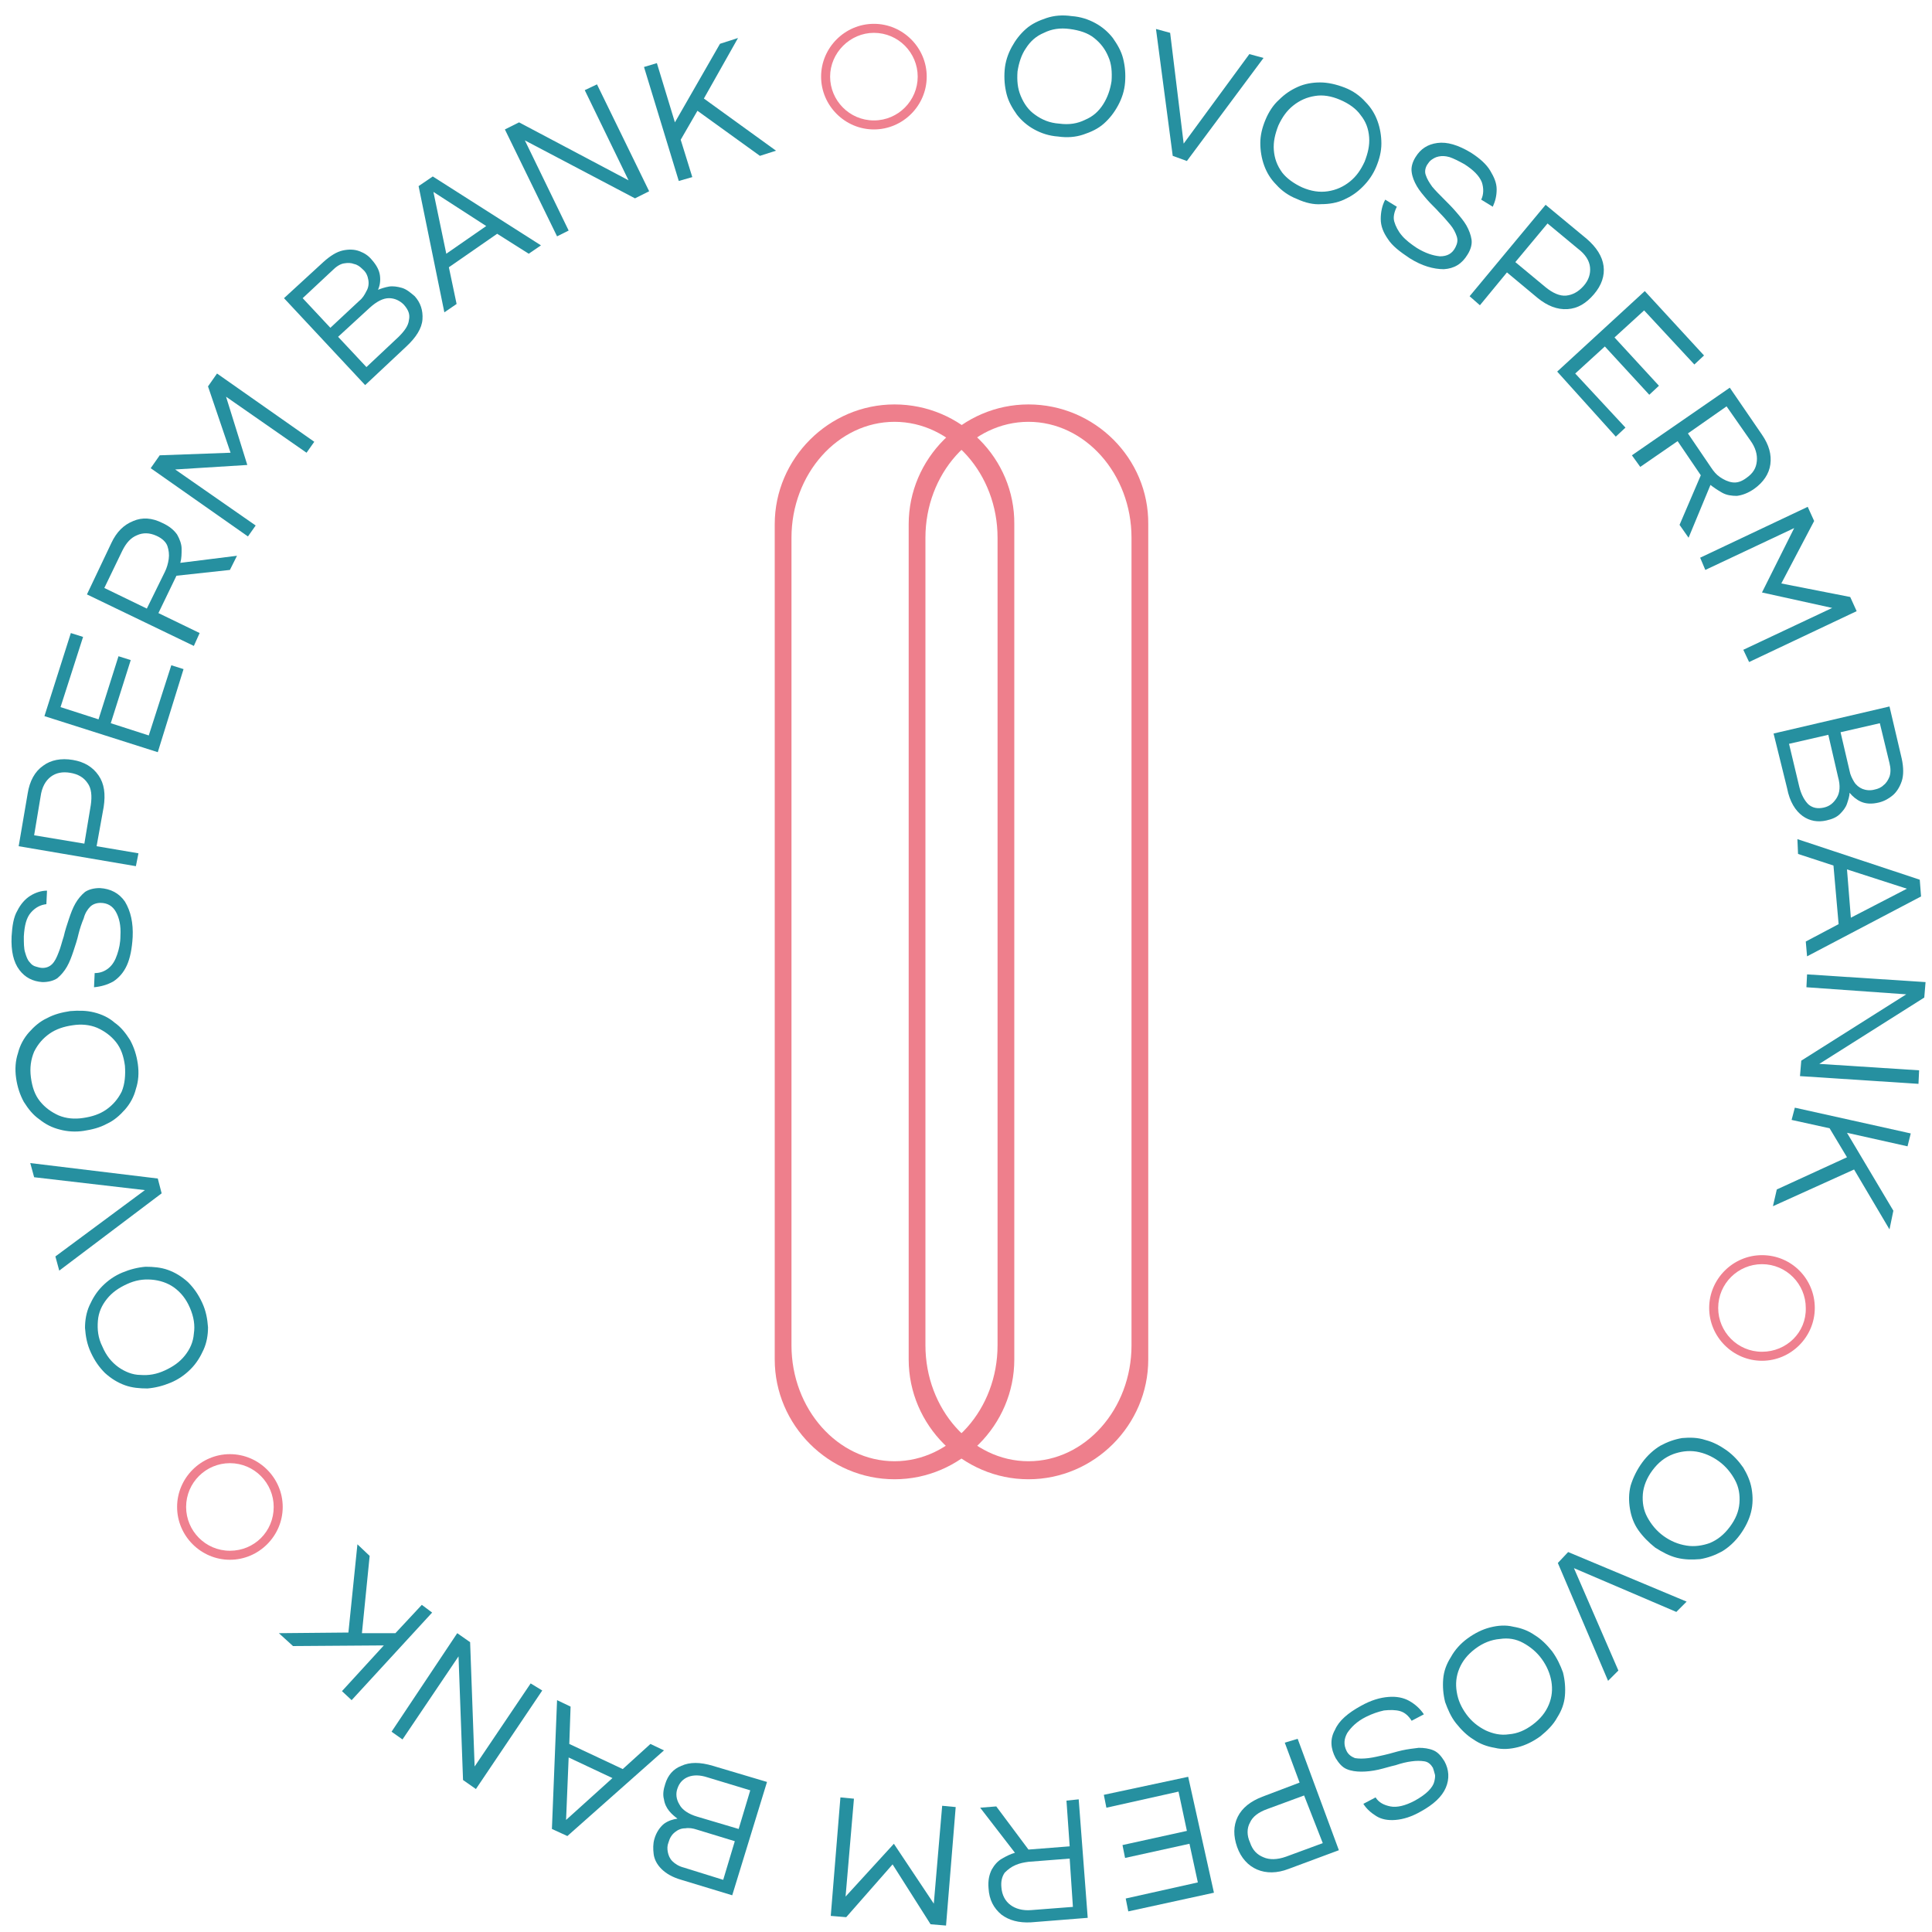 <?xml version="1.0" encoding="utf-8"?>
<!-- Generator: Adobe Illustrator 27.1.0, SVG Export Plug-In . SVG Version: 6.00 Build 0)  -->
<svg version="1.1" id="Capa_1" xmlns="http://www.w3.org/2000/svg" xmlns:xlink="http://www.w3.org/1999/xlink" x="0px" y="0px"
	 viewBox="0 0 300 300" style="enable-background:new 0 0 300 300;" xml:space="preserve">
<style type="text/css">
	.st0{fill:#2690A0;}
	.st1{fill:#EE7F8C;}
	.st2{fill:#EF808F;}
</style>
<g>
	<path class="st0" d="M164.3,21.2c-1.4-0.1-2.6-0.5-3.7-1.1c-1.1-0.6-2-1.4-2.7-2.3c-0.7-1-1.3-2-1.6-3.2c-0.3-1.2-0.4-2.4-0.3-3.7
		c0.1-1.3,0.5-2.5,1.1-3.6c0.6-1.1,1.3-2,2.2-2.8c0.9-0.8,2-1.3,3.2-1.7c1.2-0.4,2.5-0.5,3.9-0.3c1.4,0.1,2.6,0.5,3.7,1.1
		c1.1,0.6,2,1.4,2.7,2.3c0.7,1,1.3,2,1.6,3.2c0.3,1.2,0.4,2.4,0.3,3.7c-0.1,1.3-0.5,2.5-1.1,3.6c-0.6,1.1-1.3,2-2.2,2.8
		c-0.9,0.8-2,1.3-3.2,1.7C167,21.3,165.7,21.4,164.3,21.2z M164.5,19.2c1.5,0.2,2.8,0,4-0.6c1.2-0.5,2.1-1.3,2.8-2.4
		c0.7-1.1,1.1-2.3,1.3-3.6c0.1-1.4,0-2.7-0.5-3.8c-0.5-1.2-1.2-2.1-2.2-2.9c-1-0.8-2.3-1.2-3.8-1.4c-1.5-0.2-2.8,0-4,0.6
		c-1.2,0.5-2.1,1.3-2.8,2.4c-0.7,1-1.1,2.3-1.3,3.6c-0.1,1.4,0,2.6,0.5,3.8c0.5,1.2,1.2,2.2,2.2,2.9C161.8,18.6,163,19.1,164.5,19.2
		z"/>
	<path class="st0" d="M182.1,24.2l-2.6-19.7l2.2,0.6l2.1,17.2l10.2-13.9l2.2,0.6l-11.9,16L182.1,24.2z"/>
	<path class="st0" d="M201.4,30.9c-1.3-0.5-2.4-1.3-3.2-2.2c-0.9-0.9-1.5-1.9-1.9-3c-0.4-1.1-0.6-2.3-0.6-3.5c0-1.2,0.3-2.4,0.8-3.6
		c0.5-1.2,1.2-2.3,2.1-3.1c0.9-0.9,1.8-1.5,2.9-2c1.1-0.5,2.3-0.7,3.5-0.7c1.2,0,2.5,0.3,3.8,0.8s2.4,1.3,3.2,2.2
		c0.9,0.9,1.5,1.9,1.9,3c0.4,1.1,0.6,2.3,0.6,3.5c0,1.2-0.3,2.4-0.8,3.6c-0.5,1.2-1.2,2.2-2.1,3.1c-0.9,0.9-1.8,1.5-2.9,2
		c-1.1,0.5-2.3,0.7-3.5,0.7C204,31.8,202.7,31.5,201.4,30.9z M202.2,29.1c1.4,0.6,2.7,0.8,4,0.6c1.3-0.2,2.4-0.7,3.4-1.5
		c1-0.8,1.7-1.8,2.3-3.1c0.5-1.3,0.8-2.5,0.7-3.8c-0.1-1.3-0.5-2.4-1.3-3.4c-0.7-1-1.8-1.8-3.2-2.4c-1.4-0.6-2.7-0.8-3.9-0.6
		c-1.3,0.2-2.4,0.7-3.4,1.5c-1,0.8-1.7,1.8-2.3,3.1c-0.5,1.3-0.8,2.5-0.7,3.8c0.1,1.3,0.5,2.4,1.3,3.5
		C199.8,27.7,200.9,28.5,202.2,29.1z"/>
	<path class="st0" d="M218.9,40.1c-1.5-1-2.7-1.9-3.4-3c-0.7-1-1.1-2-1.1-3.1c0-1,0.2-2.1,0.7-3l1.8,1.1c-0.4,0.8-0.6,1.6-0.4,2.3
		c0.2,0.7,0.6,1.5,1.2,2.2c0.6,0.7,1.4,1.3,2.3,1.9c1.3,0.8,2.5,1.2,3.6,1.3c1.1,0,1.9-0.4,2.4-1.4c0.3-0.6,0.4-1.1,0.2-1.7
		c-0.2-0.6-0.5-1.2-1-1.8c-0.5-0.6-1.1-1.3-1.7-1.9c-0.6-0.7-1.3-1.3-1.9-2c-0.6-0.7-1.2-1.4-1.6-2.1c-0.4-0.7-0.7-1.4-0.8-2.2
		c-0.1-0.7,0.1-1.5,0.6-2.3c0.8-1.3,1.9-2,3.4-2.2s3.2,0.3,5.2,1.5c1.4,0.9,2.4,1.8,3,2.8c0.6,1,1,1.9,1,2.9c0,1-0.2,1.8-0.6,2.7
		l-1.8-1.1c0.4-0.8,0.4-1.8,0.1-2.7c-0.4-1-1.3-1.9-2.7-2.8c-0.9-0.5-1.7-0.9-2.3-1.1c-0.7-0.2-1.2-0.2-1.7-0.1
		c-0.5,0.1-0.8,0.3-1.1,0.5c-0.3,0.2-0.5,0.5-0.7,0.8c-0.3,0.5-0.4,1.1-0.2,1.6c0.2,0.6,0.5,1.1,1,1.8c0.5,0.6,1.1,1.2,1.8,1.9
		c0.7,0.7,1.3,1.3,1.9,2s1.2,1.4,1.6,2.1c0.4,0.7,0.7,1.5,0.8,2.2c0.1,0.7-0.1,1.5-0.6,2.3c-0.9,1.5-2.1,2.2-3.7,2.3
		C222.6,41.8,220.8,41.3,218.9,40.1z"/>
	<path class="st0" d="M228.2,46L240,31.8l6.4,5.3c1.5,1.3,2.4,2.7,2.6,4.2c0.2,1.5-0.3,3-1.5,4.4s-2.5,2.2-4.1,2.3
		c-1.6,0.1-3.1-0.5-4.6-1.7l-4.8-4l-4.2,5.1L228.2,46z M235.3,40.7l4.7,3.9c1.1,0.9,2.2,1.4,3.2,1.3c1-0.1,1.9-0.6,2.7-1.5
		c0.8-0.9,1.1-1.9,1-2.9c-0.1-1-0.7-2-1.9-2.9l-4.7-3.9L235.3,40.7z"/>
	<path class="st0" d="M241.8,57.7l13.6-12.5l9.2,10l-1.5,1.4l-7.8-8.4l-4.6,4.2l6.9,7.5l-1.5,1.4l-6.9-7.5l-4.6,4.2l7.8,8.4
		l-1.5,1.4L241.8,57.7z"/>
	<path class="st0" d="M253.4,70.7l15.2-10.5l5,7.3c1.1,1.6,1.5,3.1,1.3,4.6c-0.2,1.5-1.1,2.8-2.5,3.8c-1,0.7-1.9,1-2.7,1.1
		c-0.8,0-1.6-0.1-2.3-0.5c-0.7-0.4-1.3-0.8-1.8-1.2l-3.4,8.2l-1.4-2l3.3-7.7l-3.6-5.3l-5.8,4L253.4,70.7z M262.1,67.3l3.6,5.3
		c0.4,0.6,0.8,1.1,1.4,1.5c0.6,0.4,1.2,0.7,1.9,0.8c0.7,0.1,1.4-0.1,2.2-0.7c1-0.7,1.5-1.5,1.6-2.6c0.1-1-0.2-2.1-1-3.2l-3.7-5.3
		L262.1,67.3z"/>
	<path class="st0" d="M264,86.6l16.7-7.9l1,2.2l-5.1,9.7l10.7,2.1l1,2.2l-16.7,7.9l-0.9-1.9l13.8-6.5l-10.9-2.4l5-10l-13.8,6.5
		L264,86.6z"/>
	<path class="st0" d="M275.4,113.9l18-4.2l1.9,8.1c0.3,1.4,0.3,2.6,0,3.5c-0.3,0.9-0.8,1.7-1.4,2.2c-0.6,0.5-1.3,0.9-2.1,1.1
		c-1.2,0.3-2.1,0.2-2.8-0.1c-0.7-0.3-1.3-0.8-1.8-1.4c0,0.5-0.2,1.1-0.4,1.7c-0.2,0.6-0.6,1.1-1.1,1.6c-0.5,0.5-1.2,0.8-2.1,1
		c-1.3,0.3-2.6,0.1-3.7-0.7c-1.1-0.8-2-2.2-2.4-4.3L275.4,113.9z M277.8,115.5l1.6,6.7c0.3,1.2,0.8,2.1,1.4,2.7
		c0.7,0.6,1.5,0.7,2.4,0.5c0.9-0.2,1.5-0.7,2-1.5c0.5-0.8,0.6-1.9,0.2-3.3l-1.5-6.5L277.8,115.5z M285.8,113.7l1.4,6
		c0.1,0.6,0.4,1.2,0.7,1.7c0.3,0.5,0.8,0.9,1.3,1.1c0.5,0.2,1.2,0.3,1.9,0.1c0.5-0.1,1-0.3,1.4-0.7c0.4-0.3,0.7-0.8,0.9-1.3
		c0.2-0.6,0.2-1.3,0-2.1l-1.5-6.2L285.8,113.7z"/>
	<path class="st0" d="M279.1,130.3l19,6.3l0.2,2.6l-17.7,9.3l-0.2-2.3l5.1-2.7l-0.8-9.1l-5.5-1.8L279.1,130.3z M286.8,135l0.6,7.5
		l8.7-4.5L286.8,135z"/>
	<path class="st0" d="M280.6,151.3l18.4,1.2l-0.2,2.4l-16.3,10.3l15.5,1l-0.1,2.1l-18.4-1.2l0.2-2.4l16.3-10.3l-15.5-1.1
		L280.6,151.3z"/>
	<path class="st0" d="M278.7,172l18,4l-0.5,2l-9.4-2.1l7.2,12.1l-0.6,2.9l-5.5-9.3l-12.6,5.7l0.6-2.6l10.9-5l-2.7-4.5l-5.9-1.3
		L278.7,172z"/>
	<path class="st0" d="M255,227.1c0.8-1.1,1.8-2,2.8-2.6c1.1-0.6,2.2-1,3.4-1.2c1.2-0.1,2.4-0.1,3.6,0.3c1.2,0.3,2.3,0.9,3.3,1.6
		c1.1,0.8,1.9,1.7,2.6,2.7c0.6,1,1.1,2.1,1.3,3.3c0.2,1.2,0.2,2.4-0.1,3.6c-0.3,1.2-0.9,2.4-1.7,3.5c-0.8,1.1-1.8,2-2.8,2.6
		c-1.1,0.6-2.2,1-3.4,1.2c-1.2,0.1-2.4,0.1-3.6-0.2c-1.2-0.3-2.3-0.9-3.4-1.6c-1-0.8-1.9-1.7-2.6-2.7c-0.7-1-1.1-2.1-1.3-3.3
		c-0.2-1.2-0.2-2.4,0.1-3.6C253.6,229.4,254.2,228.2,255,227.1z M256.6,228.3c-0.9,1.2-1.4,2.5-1.5,3.7c-0.1,1.3,0.1,2.5,0.7,3.6
		c0.6,1.1,1.4,2.1,2.5,2.9c1.1,0.8,2.3,1.3,3.6,1.5c1.2,0.2,2.5,0,3.6-0.4c1.2-0.5,2.2-1.3,3.1-2.5c0.9-1.2,1.4-2.4,1.5-3.7
		c0.1-1.3-0.1-2.5-0.7-3.6s-1.4-2.1-2.5-2.9c-1.1-0.8-2.3-1.3-3.5-1.5c-1.3-0.2-2.5,0-3.6,0.4C258.5,226.3,257.5,227.1,256.6,228.3z
		"/>
	<path class="st0" d="M243.5,241l18.4,7.7l-1.6,1.6l-15.9-6.8l6.9,15.9l-1.6,1.6l-7.8-18.3L243.5,241z"/>
	<path class="st0" d="M227.9,254.4c1.1-0.8,2.3-1.4,3.5-1.7c1.2-0.3,2.4-0.4,3.6-0.1c1.2,0.2,2.3,0.6,3.3,1.3c1,0.6,1.9,1.5,2.7,2.5
		c0.8,1.1,1.3,2.2,1.7,3.3c0.3,1.2,0.4,2.4,0.3,3.6c-0.1,1.2-0.5,2.3-1.2,3.4c-0.6,1.1-1.5,2-2.6,2.9c-1.1,0.8-2.3,1.4-3.5,1.7
		c-1.2,0.3-2.4,0.4-3.6,0.1c-1.2-0.2-2.3-0.6-3.3-1.3c-1-0.6-1.9-1.5-2.7-2.5c-0.8-1-1.3-2.2-1.7-3.3c-0.3-1.2-0.4-2.4-0.3-3.6
		c0.1-1.2,0.5-2.3,1.2-3.4C225.9,256.2,226.8,255.2,227.9,254.4z M229.1,256c-1.2,0.9-2,1.9-2.5,3.1c-0.5,1.2-0.6,2.4-0.4,3.6
		c0.2,1.3,0.7,2.4,1.5,3.5c0.8,1.1,1.8,1.9,3,2.5c1.1,0.5,2.3,0.8,3.6,0.6c1.3-0.1,2.5-0.6,3.7-1.5c1.2-0.9,2-1.9,2.5-3.1
		c0.5-1.2,0.6-2.4,0.4-3.6c-0.2-1.2-0.7-2.4-1.5-3.5c-0.8-1.1-1.8-1.9-2.9-2.5c-1.1-0.6-2.3-0.8-3.6-0.6
		C231.6,254.6,230.3,255.1,229.1,256z"/>
	<path class="st0" d="M211.3,264.9c1.6-0.9,3-1.3,4.3-1.4c1.2-0.1,2.3,0.1,3.2,0.6c0.9,0.5,1.7,1.2,2.3,2.1l-1.9,1
		c-0.5-0.8-1.1-1.3-1.8-1.5c-0.7-0.2-1.6-0.2-2.5-0.1c-0.9,0.2-1.8,0.5-2.8,1c-1.4,0.7-2.3,1.6-2.9,2.5c-0.5,0.9-0.6,1.8-0.1,2.8
		c0.3,0.6,0.8,0.9,1.3,1.1c0.6,0.1,1.3,0.1,2.1,0c0.8-0.1,1.6-0.3,2.5-0.5c0.9-0.2,1.8-0.5,2.7-0.7c0.9-0.2,1.8-0.3,2.6-0.4
		c0.8,0,1.6,0.1,2.3,0.4c0.7,0.3,1.2,0.9,1.7,1.7c0.7,1.3,0.8,2.7,0.2,4.1c-0.6,1.4-1.9,2.6-3.9,3.7c-1.4,0.8-2.7,1.2-3.9,1.3
		c-1.2,0.1-2.2-0.1-3-0.6c-0.8-0.5-1.5-1.1-2-1.9l1.9-1c0.5,0.8,1.3,1.2,2.3,1.4c1,0.2,2.3-0.1,3.8-0.9c0.9-0.5,1.6-1,2.1-1.5
		c0.5-0.5,0.8-1,0.9-1.4c0.1-0.4,0.2-0.9,0.1-1.2c-0.1-0.4-0.2-0.7-0.3-1c-0.3-0.5-0.7-0.9-1.3-1c-0.6-0.1-1.3-0.1-2,0
		c-0.8,0.1-1.6,0.3-2.5,0.6c-0.9,0.2-1.8,0.5-2.7,0.7s-1.8,0.3-2.6,0.3c-0.8,0-1.6-0.1-2.3-0.4c-0.7-0.3-1.2-0.9-1.7-1.7
		c-0.8-1.5-0.9-3-0.1-4.4C207.9,267.2,209.3,266,211.3,264.9z"/>
	<path class="st0" d="M201.5,270l6.4,17.3l-7.8,2.9c-1.8,0.7-3.5,0.7-4.9,0.1c-1.4-0.6-2.5-1.8-3.1-3.5c-0.6-1.7-0.6-3.3,0.1-4.7
		c0.7-1.4,2-2.4,3.8-3.1l5.8-2.2l-2.3-6.2L201.5,270z M202.5,278.8l-5.7,2.1c-1.4,0.5-2.3,1.2-2.7,2.1c-0.5,0.9-0.5,2,0,3.1
		c0.4,1.2,1.1,1.9,2.1,2.3c0.9,0.4,2.1,0.4,3.5-0.1l5.7-2.1L202.5,278.8z"/>
	<path class="st0" d="M184.5,275.9l4,18l-13.3,2.9l-0.4-2l11.2-2.5l-1.3-6l-10,2.2l-0.4-2l10-2.2l-1.3-6.1l-11.2,2.5l-0.4-2
		L184.5,275.9z"/>
	<path class="st0" d="M167.5,279.4l1.4,18.4l-8.8,0.7c-1.9,0.1-3.4-0.3-4.6-1.2c-1.2-1-1.9-2.3-2-4.1c-0.1-1.2,0.1-2.1,0.5-2.9
		c0.4-0.7,0.9-1.3,1.6-1.7c0.7-0.4,1.3-0.7,2-0.9l-5.4-7l2.5-0.2l5,6.7l6.4-0.5l-0.5-7.1L167.5,279.4z M166.1,288.6l-6.4,0.5
		c-0.7,0.1-1.3,0.2-2,0.5c-0.7,0.3-1.2,0.7-1.7,1.2c-0.4,0.6-0.6,1.3-0.5,2.3c0.1,1.2,0.6,2.1,1.4,2.7c0.8,0.6,1.9,0.9,3.2,0.8
		l6.5-0.5L166.1,288.6z"/>
	<path class="st0" d="M148.4,280.6l-1.5,18.4l-2.4-0.2l-5.9-9.3l-7.2,8.2l-2.4-0.2l1.5-18.4l2.1,0.2l-1.3,15.2l7.5-8.2l6.2,9.3
		l1.3-15.2L148.4,280.6z"/>
	<path class="st0" d="M119.1,276.7l-5.4,17.6l-7.9-2.4c-1.4-0.4-2.4-1-3.1-1.7c-0.7-0.7-1.1-1.5-1.2-2.3s-0.1-1.6,0.1-2.3
		c0.3-1.1,0.9-1.9,1.5-2.4c0.7-0.5,1.4-0.7,2.1-0.8c-0.4-0.3-0.9-0.7-1.3-1.2s-0.7-1.1-0.8-1.8c-0.2-0.7-0.1-1.5,0.2-2.4
		c0.4-1.3,1.2-2.3,2.5-2.8c1.3-0.6,2.9-0.6,4.9,0L119.1,276.7z M114.1,285.9l-5.9-1.8c-0.6-0.2-1.2-0.3-1.8-0.2
		c-0.6,0-1.1,0.2-1.6,0.6s-0.8,0.9-1,1.6c-0.2,0.5-0.2,1-0.1,1.5c0.1,0.5,0.3,1,0.7,1.4c0.4,0.4,1,0.8,1.8,1l6.1,1.9L114.1,285.9z
		 M116.5,278l-6.6-2c-1.2-0.4-2.2-0.4-3-0.1c-0.8,0.3-1.4,0.9-1.7,1.8c-0.3,0.8-0.2,1.7,0.3,2.5c0.4,0.8,1.4,1.5,2.8,1.9l6.4,1.9
		L116.5,278z"/>
	<path class="st0" d="M103.1,271.8l-15,13.3l-2.4-1.1l0.8-20l2.1,1l-0.2,5.8l8.3,3.9l4.3-3.9L103.1,271.8z M95.1,276.1l-6.8-3.2
		l-0.4,9.7L95.1,276.1z"/>
	<path class="st0" d="M84.2,262.5l-10.3,15.3l-2-1.4l-0.7-19.2l-8.7,12.9l-1.7-1.2L71,253.6l2,1.4l0.7,19.3l8.7-12.9L84.2,262.5z"/>
	<path class="st0" d="M67.1,250.4L54.6,264l-1.5-1.4l6.5-7.1l-14.1,0.1l-2.2-2l10.8-0.1l1.4-13.7l1.9,1.8l-1.2,12l5.2,0l4.1-4.4
		L67.1,250.4z"/>
	<path class="st0" d="M31.4,202.3c0.6,1.3,0.8,2.5,0.9,3.8c0,1.2-0.2,2.4-0.7,3.5c-0.5,1.1-1.1,2.1-2,3c-0.9,0.9-1.9,1.6-3.1,2.1
		c-1.2,0.5-2.4,0.8-3.6,0.9c-1.2,0-2.4-0.1-3.5-0.5s-2.1-1-3.1-1.9c-0.9-0.9-1.6-1.9-2.2-3.2c-0.6-1.3-0.8-2.5-0.9-3.8
		c0-1.2,0.2-2.4,0.7-3.5c0.5-1.1,1.1-2.1,2-3c0.9-0.9,1.9-1.6,3.1-2.1c1.2-0.5,2.4-0.8,3.6-0.9c1.2,0,2.4,0.1,3.5,0.5
		c1.1,0.4,2.1,1,3.1,1.9C30.1,200,30.8,201,31.4,202.3z M29.5,203.1c-0.6-1.4-1.4-2.4-2.5-3.2c-1-0.7-2.2-1.1-3.5-1.2
		c-1.3-0.1-2.5,0.1-3.8,0.7c-1.3,0.6-2.3,1.3-3.1,2.3c-0.8,1-1.3,2.1-1.4,3.4s0,2.6,0.7,4c0.6,1.4,1.4,2.4,2.5,3.2
		c1,0.7,2.2,1.2,3.4,1.2c1.3,0.1,2.5-0.1,3.8-0.7c1.3-0.6,2.3-1.3,3.1-2.3s1.3-2.1,1.4-3.4C30.3,205.8,30.1,204.5,29.5,203.1z"/>
	<path class="st0" d="M25.1,185.3l-15.9,12l-0.6-2.2l13.9-10.3l-17.2-2l-0.6-2.2l19.8,2.4L25.1,185.3z"/>
	<path class="st0" d="M21.4,165.2c0.2,1.4,0.1,2.7-0.3,3.9c-0.3,1.2-0.9,2.3-1.7,3.2c-0.8,0.9-1.7,1.7-2.8,2.2
		c-1.1,0.6-2.3,0.9-3.6,1.1c-1.3,0.2-2.6,0.1-3.7-0.2c-1.2-0.3-2.2-0.8-3.2-1.6c-1-0.7-1.7-1.6-2.4-2.7c-0.6-1.1-1-2.3-1.2-3.7
		c-0.2-1.4-0.1-2.7,0.3-3.9c0.3-1.2,0.9-2.3,1.7-3.2c0.8-0.9,1.7-1.7,2.8-2.2c1.1-0.6,2.3-0.9,3.6-1.1c1.3-0.1,2.5-0.1,3.7,0.2
		c1.2,0.3,2.3,0.8,3.2,1.6c1,0.7,1.7,1.6,2.4,2.7C20.8,162.6,21.2,163.8,21.4,165.2z M19.4,165.5c-0.2-1.5-0.6-2.7-1.4-3.7
		c-0.8-1-1.8-1.7-2.9-2.2c-1.2-0.5-2.5-0.6-3.8-0.4c-1.4,0.2-2.6,0.6-3.6,1.3c-1,0.7-1.8,1.6-2.4,2.8c-0.5,1.2-0.7,2.5-0.5,4
		c0.2,1.5,0.6,2.7,1.4,3.7c0.8,1,1.8,1.7,2.9,2.2c1.2,0.5,2.5,0.6,3.8,0.4c1.4-0.2,2.6-0.6,3.6-1.3c1-0.7,1.8-1.6,2.4-2.8
		C19.4,168.3,19.5,166.9,19.4,165.5z"/>
	<path class="st0" d="M20.6,145.5c-0.1,1.8-0.4,3.3-0.9,4.4c-0.5,1.1-1.2,1.9-2.1,2.5c-0.9,0.5-1.9,0.8-3,0.9l0.1-2.2
		c0.9,0,1.6-0.3,2.2-0.8c0.6-0.5,1-1.2,1.3-2.1c0.3-0.9,0.5-1.8,0.5-2.9c0.1-1.6-0.2-2.8-0.7-3.7c-0.5-0.9-1.3-1.4-2.4-1.4
		c-0.6,0-1.2,0.2-1.6,0.6c-0.4,0.4-0.8,1-1,1.8c-0.3,0.7-0.6,1.6-0.8,2.4c-0.2,0.9-0.5,1.8-0.8,2.7c-0.3,0.9-0.6,1.7-1,2.4
		c-0.4,0.7-0.9,1.3-1.5,1.8c-0.6,0.4-1.4,0.6-2.3,0.6c-1.5-0.1-2.7-0.7-3.6-1.9c-0.9-1.2-1.3-2.9-1.2-5.2c0.1-1.6,0.3-3,0.9-4
		c0.5-1,1.2-1.8,2-2.3c0.8-0.5,1.7-0.8,2.6-0.8l-0.1,2.1c-0.9,0.1-1.7,0.5-2.4,1.3c-0.7,0.8-1,2-1.1,3.7c0,1,0,1.9,0.2,2.5
		c0.2,0.7,0.4,1.2,0.7,1.5c0.3,0.4,0.6,0.6,1,0.7c0.3,0.1,0.7,0.2,1,0.2c0.6,0,1.1-0.2,1.5-0.6c0.4-0.4,0.7-1,1-1.8
		c0.3-0.7,0.5-1.6,0.8-2.5c0.2-0.9,0.5-1.8,0.8-2.7c0.3-0.9,0.6-1.7,1-2.4c0.4-0.7,0.9-1.3,1.5-1.8c0.6-0.4,1.4-0.6,2.3-0.6
		c1.7,0.1,3,0.8,3.9,2.1C20.3,141.5,20.7,143.3,20.6,145.5z"/>
	<path class="st0" d="M21.1,134.5l-18.2-3.1l1.4-8.2c0.3-1.9,1.1-3.4,2.4-4.3c1.2-0.9,2.8-1.2,4.6-0.9c1.8,0.3,3.1,1.1,4,2.4
		c0.9,1.3,1.1,2.9,0.8,4.9l-1.1,6.1l6.5,1.1L21.1,134.5z M13.1,131l1-6c0.2-1.4,0.1-2.6-0.5-3.4c-0.6-0.9-1.5-1.4-2.7-1.6
		c-1.2-0.2-2.2,0-3,0.6c-0.8,0.6-1.4,1.6-1.6,3.1l-1,6L13.1,131z"/>
	<path class="st0" d="M24.5,116.8l-17.6-5.6L11,98.3l1.9,0.6l-3.5,10.9l5.9,1.9l3.1-9.8l1.9,0.6l-3.1,9.8l5.9,1.9l3.5-10.9l1.9,0.6
		L24.5,116.8z"/>
	<path class="st0" d="M30.1,100.3l-16.6-8l3.8-8c0.8-1.7,1.9-2.8,3.4-3.4c1.4-0.6,2.9-0.5,4.5,0.3c1.1,0.5,1.8,1.1,2.3,1.8
		c0.4,0.7,0.7,1.5,0.7,2.2c0,0.8,0,1.5-0.2,2.2l8.8-1.1l-1.1,2.2l-8.3,0.9l-2.8,5.8l6.4,3.1L30.1,100.3z M22.8,94.5l2.8-5.7
		c0.3-0.6,0.5-1.3,0.6-2c0.1-0.7,0-1.4-0.2-2s-0.8-1.2-1.7-1.6c-1.1-0.5-2.1-0.5-3-0.1c-1,0.4-1.7,1.2-2.3,2.4l-2.8,5.8L22.8,94.5z"
		/>
	<path class="st0" d="M38.5,83.3L23.4,72.7l1.4-2l11-0.4L32.3,60l1.4-2l15.1,10.6l-1.2,1.7l-12.5-8.7l3.3,10.6l-11.2,0.7l12.5,8.7
		L38.5,83.3z"/>
	<path class="st0" d="M56.7,59.8L44.1,46.3l6.1-5.6c1.1-1,2.1-1.6,3-1.8s1.8-0.2,2.6,0.1c0.8,0.3,1.4,0.7,1.9,1.3
		c0.8,0.9,1.2,1.7,1.3,2.5c0.1,0.8,0,1.5-0.3,2.2c0.5-0.2,1.1-0.4,1.7-0.5c0.6-0.1,1.3,0,2,0.2c0.7,0.2,1.3,0.7,2,1.3
		c0.9,1,1.3,2.2,1.2,3.6c-0.1,1.4-1,2.8-2.5,4.2L56.7,59.8z M51.3,50.9l4.5-4.2c0.5-0.4,0.8-0.9,1.1-1.5c0.3-0.5,0.4-1.1,0.3-1.7
		c-0.1-0.6-0.3-1.2-0.9-1.7c-0.4-0.4-0.8-0.7-1.3-0.8c-0.5-0.2-1-0.2-1.6-0.1c-0.6,0.1-1.2,0.5-1.8,1.1L47,46.3L51.3,50.9z M56.9,57
		l5-4.7c0.9-0.9,1.5-1.7,1.6-2.6c0.2-0.9-0.1-1.6-0.8-2.4c-0.6-0.6-1.4-1-2.3-1c-0.9,0-1.9,0.5-3,1.5l-4.9,4.5L56.9,57z"/>
	<path class="st0" d="M69,48.5l-4-19.6l2.2-1.5L84,38.1l-1.9,1.3l-4.9-3.1l-7.5,5.2l1.2,5.7L69,48.5z M69.3,39.4l6.2-4.3l-8.2-5.3
		L69.3,39.4z"/>
	<path class="st0" d="M86.5,36.7l-8.1-16.6l2.2-1.1l17,9l-6.8-14l1.9-0.9l8.1,16.6l-2.2,1.1l-17.1-9l6.8,14L86.5,36.7z"/>
	<path class="st0" d="M105.4,28.1L100,10.4l2-0.6l2.8,9.2l7-12.2l2.8-0.9l-5.3,9.4l11.2,8.1l-2.5,0.8l-9.7-7l-2.6,4.5l1.8,5.8
		L105.4,28.1z"/>
</g>
<g>
	<g>
		<path class="st1" d="M159.7,62.8L159.7,62.8c-10.2,0-18.6,8.4-18.6,18.6v129.7c0,10.2,8.4,18.6,18.6,18.6h0
			c10.2,0,18.6-8.4,18.6-18.6V81.4C178.4,71.2,170,62.8,159.7,62.8z M175.7,208.9c0,9.9-7.2,18-16,18h0c-8.8,0-16-8.1-16-18V83.5
			c0-9.9,7.2-18,16-18h0c8.8,0,16,8.1,16,18V208.9z"/>
	</g>
</g>
<g>
	<g>
		<path class="st1" d="M138.9,62.8L138.9,62.8c-10.2,0-18.6,8.4-18.6,18.6v129.7c0,10.2,8.4,18.6,18.6,18.6h0
			c10.2,0,18.6-8.4,18.6-18.6V81.4C157.6,71.2,149.2,62.8,138.9,62.8z M154.9,208.9c0,9.9-7.2,18-16,18h0c-8.8,0-16-8.1-16-18V83.5
			c0-9.9,7.2-18,16-18h0c8.8,0,16,8.1,16,18V208.9z"/>
	</g>
</g>
<g>
	<g>
		<path class="st2" d="M135.7,3.7c-4.5,0-8.2,3.7-8.2,8.2c0,4.5,3.7,8.2,8.2,8.2c4.5,0,8.2-3.7,8.2-8.2
			C143.9,7.4,140.2,3.7,135.7,3.7z M135.7,18.7c-3.8,0-6.8-3.1-6.8-6.8s3.1-6.8,6.8-6.8c3.8,0,6.8,3.1,6.8,6.8
			S139.5,18.7,135.7,18.7z"/>
	</g>
</g>
<g>
	<g>
		<path class="st2" d="M35.7,225.8c-4.5,0-8.2,3.7-8.2,8.2c0,4.5,3.7,8.2,8.2,8.2c4.5,0,8.2-3.7,8.2-8.2
			C43.9,229.5,40.2,225.8,35.7,225.8z M35.7,240.8c-3.8,0-6.8-3.1-6.8-6.8c0-3.8,3.1-6.8,6.8-6.8c3.8,0,6.8,3.1,6.8,6.8
			C42.5,237.8,39.5,240.8,35.7,240.8z"/>
	</g>
</g>
<g>
	<g>
		<path class="st2" d="M273.6,194.9c-4.5,0-8.2,3.7-8.2,8.2c0,4.5,3.7,8.2,8.2,8.2c4.5,0,8.2-3.7,8.2-8.2
			C281.8,198.6,278.2,194.9,273.6,194.9z M273.6,209.9c-3.8,0-6.8-3.1-6.8-6.8c0-3.8,3.1-6.8,6.8-6.8c3.8,0,6.8,3.1,6.8,6.8
			C280.5,206.9,277.4,209.9,273.6,209.9z"/>
	</g>
</g>
</svg>
